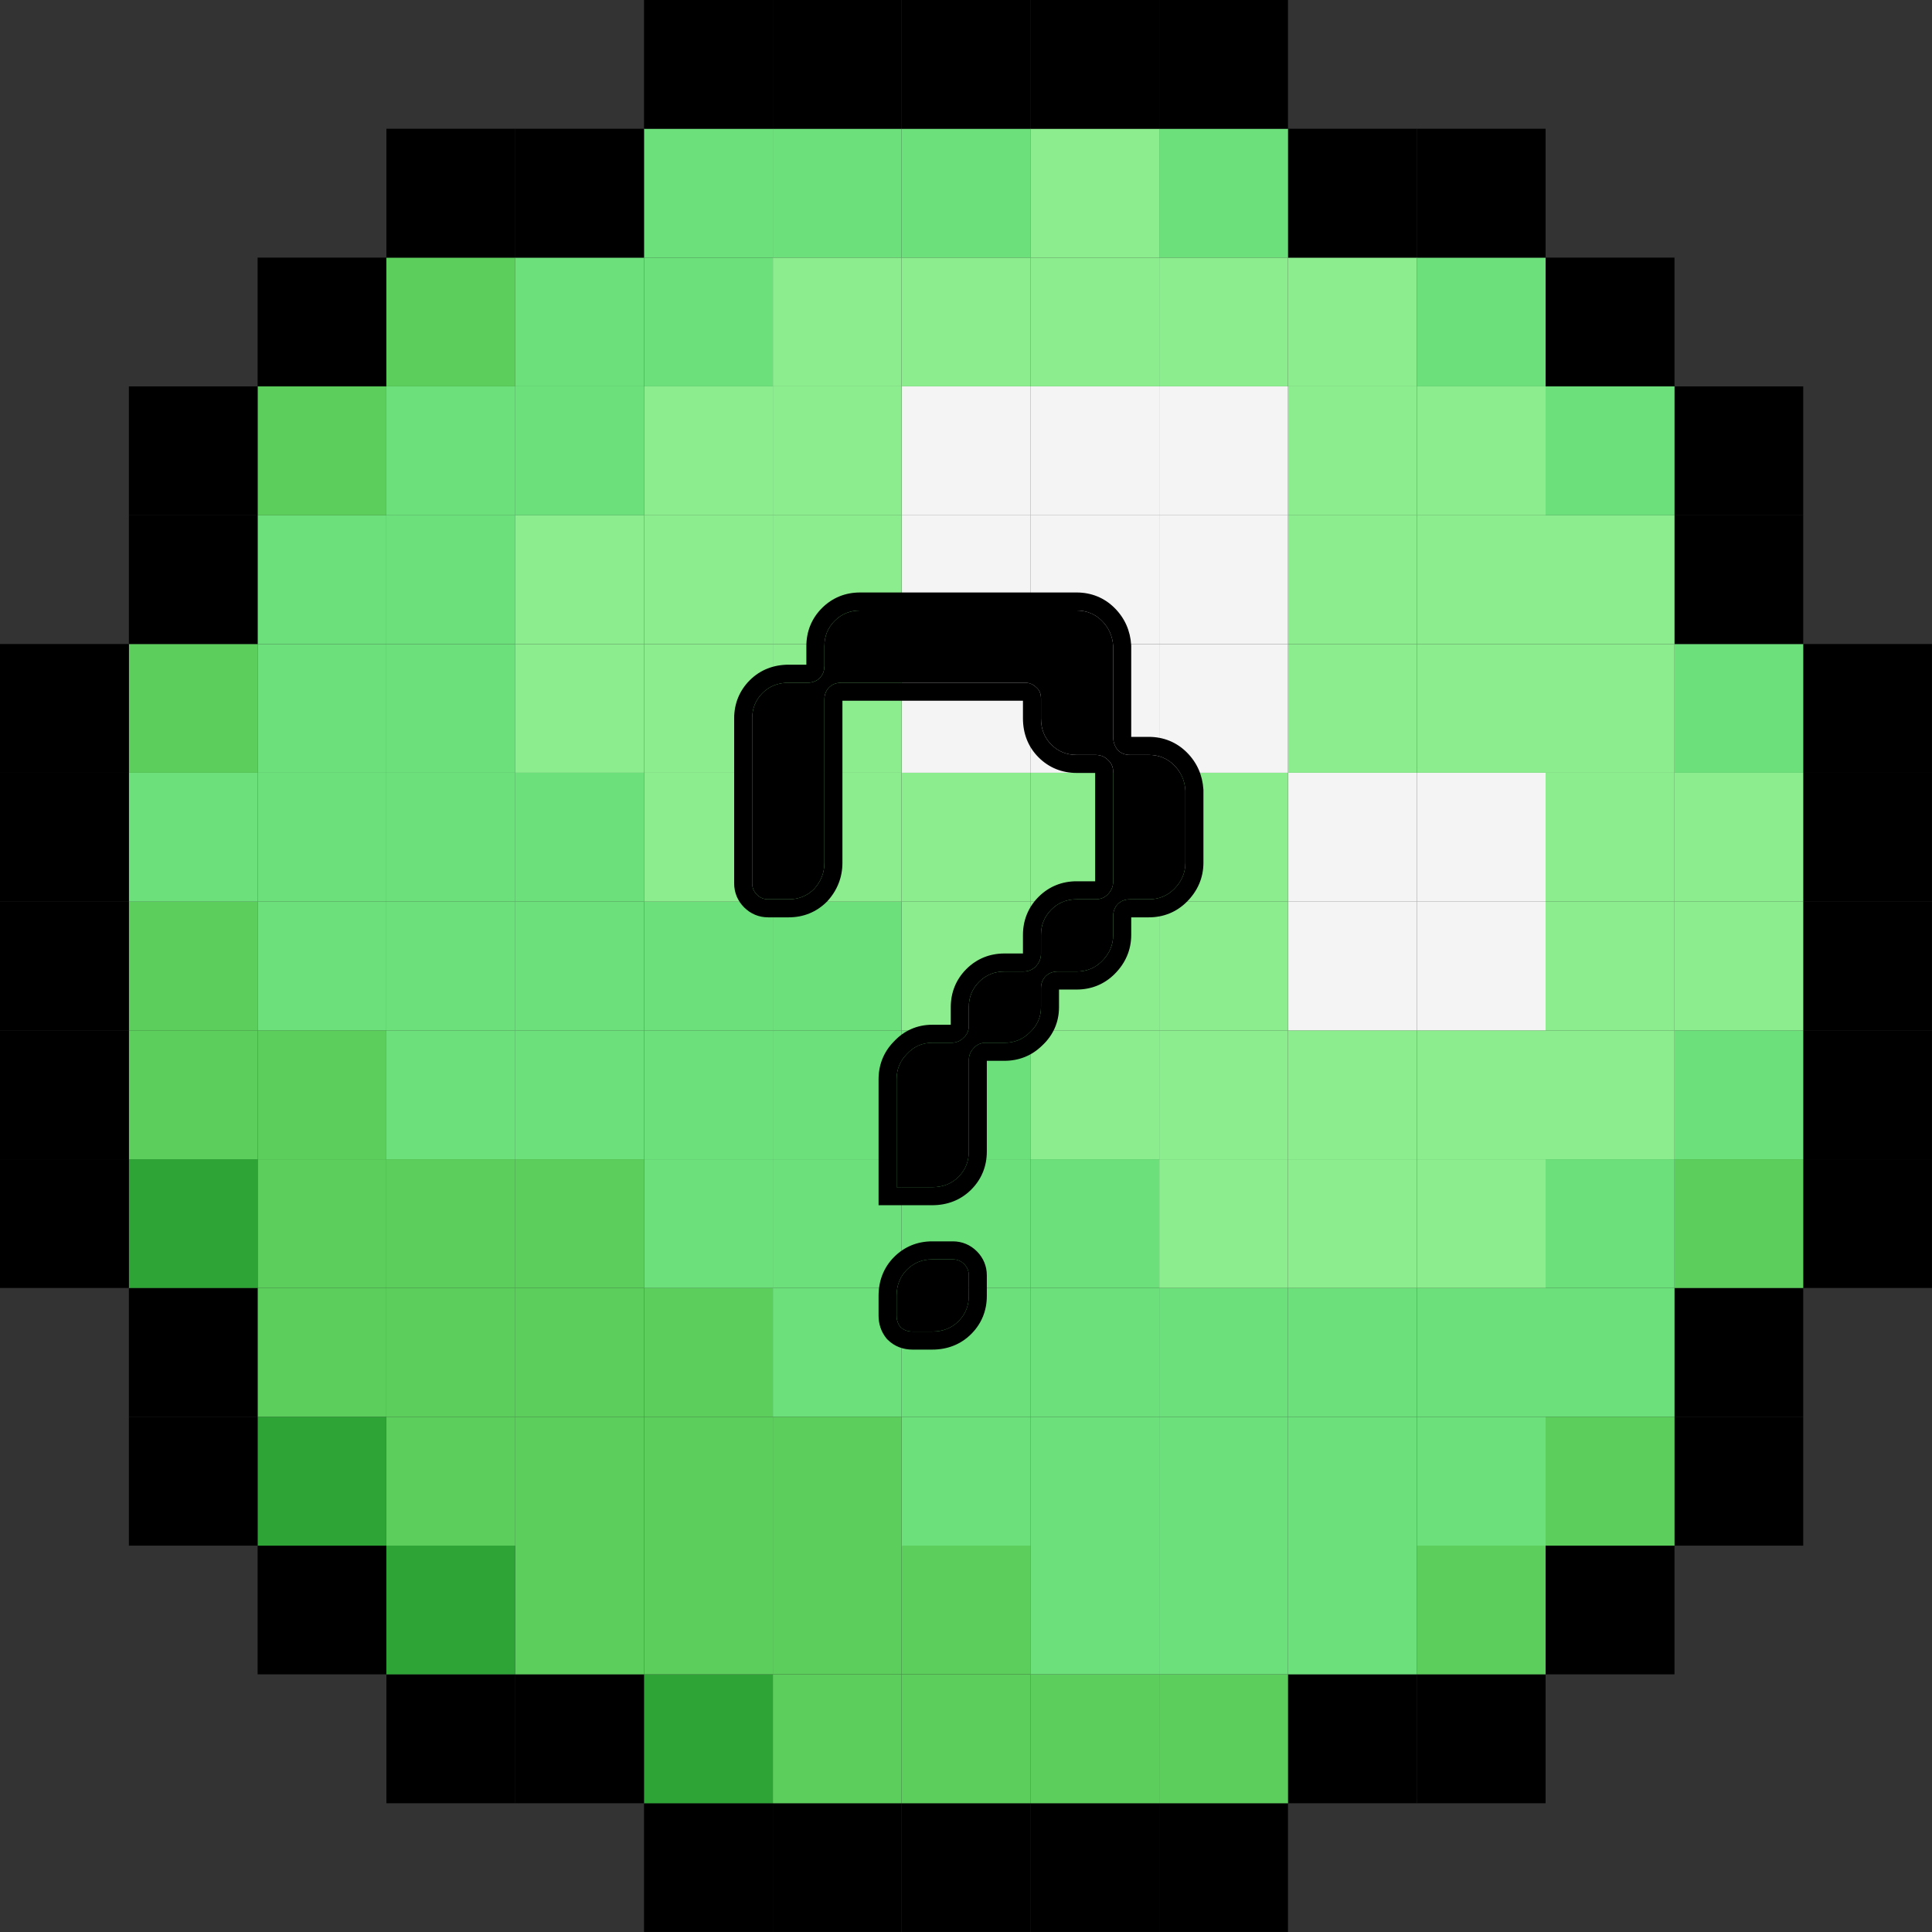<svg width="150" height="150" viewBox="0 0 150 150" fill="none" xmlns="http://www.w3.org/2000/svg">
<rect x="0" y="0" width="150" height="150" fill="#333333" stroke="none"/>
<g clip-path="url(#clip0_8227_183238)">
<path d="M149.996 90.004H140.001V99.999H149.996V90.004Z" fill="black"/>
<path d="M149.996 79.997H140.001V90.004H149.996V79.997Z" fill="black"/>
<path d="M149.996 70.003H140.001V79.997H149.996V70.003Z" fill="black"/>
<path d="M149.996 59.996H140.001V70.003H149.996V59.996Z" fill="black"/>
<path d="M149.996 50.001H140.001V59.996H149.996V50.001Z" fill="black"/>
<path d="M140.002 109.997H130.007V120.004H140.002V109.997Z" fill="black"/>
<path d="M140.002 99.999H130.007V109.993H140.002V99.999Z" fill="black"/>
<path d="M140.002 90.004H130.007V99.999H140.002V90.004Z" fill="#5BCE5B"/>
<path d="M140.002 79.997H130.007V90.004H140.002V79.997Z" fill="#6CE07B"/>
<path d="M140.002 70.003H130.007V79.997H140.002V70.003Z" fill="#8CED8E"/>
<path d="M140.002 59.996H130.007V70.003H140.002V59.996Z" fill="#8CED8E"/>
<path d="M140.002 50.001H130.007V59.996H140.002V50.001Z" fill="#6CE07B"/>
<path d="M140.002 40.003H130.007V49.997H140.002V40.003Z" fill="black"/>
<path d="M140.002 30H130.007V40.007H140.002V30Z" fill="black"/>
<path d="M130.007 120H120V129.995H130.007V120Z" fill="black"/>
<path d="M130.007 109.997H120V120.004H130.007V109.997Z" fill="#5BCE5B"/>
<path d="M130.007 99.999H120V109.993H130.007V99.999Z" fill="#6CE07B"/>
<path d="M130.007 90.004H120V99.999H130.007V90.004Z" fill="#6CE07B"/>
<path d="M130.007 79.997H120V90.004H130.007V79.997Z" fill="#8CED8E"/>
<path d="M130.007 70.003H120V79.997H130.007V70.003Z" fill="#8CED8E"/>
<path d="M130.007 59.996H120V70.003H130.007V59.996Z" fill="#8CED8E"/>
<path d="M130.007 50.001H120V59.996H130.007V50.001Z" fill="#8CED8E"/>
<path d="M130.007 40.003H120V49.997H130.007V40.003Z" fill="#8CED8E"/>
<path d="M130.007 30H120V40.007H130.007V30Z" fill="#6CE07B"/>
<path d="M130.007 20.001H120V29.996H130.007V20.001Z" fill="black"/>
<path d="M120 129.999H110.005V140.005H120V129.999Z" fill="black"/>
<path d="M120 120H110.005V129.995H120V120Z" fill="#5BCE5B"/>
<path d="M120 109.997H110.005V120.004H120V109.997Z" fill="#6CE07B"/>
<path d="M120 99.999H110.005V109.993H120V99.999Z" fill="#6CE07B"/>
<path d="M120 90.004H110.005V99.999H120V90.004Z" fill="#8CED8E"/>
<path d="M120 79.997H110.005V90.004H120V79.997Z" fill="#8CED8E"/>
<path d="M120 70.003H110.005V79.997H120V70.003Z" fill="#F4F4F5"/>
<path d="M120 59.996H110.005V70.003H120V59.996Z" fill="#F4F4F5"/>
<path d="M120 50.001H110.005V59.996H120V50.001Z" fill="#8CED8E"/>
<path d="M120 40.003H110.005V49.997H120V40.003Z" fill="#8CED8E"/>
<path d="M120 30H110.005V40.007H120V30Z" fill="#8CED8E"/>
<path d="M120 20.001H110.005V29.996H120V20.001Z" fill="#6CE07B"/>
<path d="M120 9.995H110.005V20.001H120V9.995Z" fill="black"/>
<path d="M110.006 129.999H99.999V140.005H110.006V129.999Z" fill="black"/>
<path d="M110.006 120H99.999V129.995H110.006V120Z" fill="#6CE07B"/>
<path d="M110.006 109.997H99.999V120.004H110.006V109.997Z" fill="#6CE07B"/>
<path d="M110.006 99.999H99.999V109.993H110.006V99.999Z" fill="#6CE07B"/>
<path d="M110.006 90.004H99.999V99.999H110.006V90.004Z" fill="#8CED8E"/>
<path d="M110.006 79.997H99.999V90.004H110.006V79.997Z" fill="#8CED8E"/>
<path d="M110.006 70.003H99.999V79.997H110.006V70.003Z" fill="#F4F4F5"/>
<path d="M110.006 59.996H99.999V70.003H110.006V59.996Z" fill="#F4F4F5"/>
<path d="M110.006 50.001H99.999V59.996H110.006V50.001Z" fill="#8CED8E"/>
<path d="M110.006 40.003H99.999V49.997H110.006V40.003Z" fill="#8CED8E"/>
<path d="M110.006 30H99.999V40.007H110.006V30Z" fill="#8CED8E"/>
<path d="M110.006 20.001H99.999V29.996H110.006V20.001Z" fill="#8CED8E"/>
<path d="M110.006 9.995H99.999V20.001H110.006V9.995Z" fill="black"/>
<path d="M99.999 140.001H90.004V149.996H99.999V140.001Z" fill="black"/>
<path d="M99.999 129.999H90.004V140.005H99.999V129.999Z" fill="#5BCE5B"/>
<path d="M99.999 120H90.004V129.995H99.999V120Z" fill="#6CE07B"/>
<path d="M99.999 109.997H90.004V120.004H99.999V109.997Z" fill="#6CE07B"/>
<path d="M99.999 99.999H90.004V109.993H99.999V99.999Z" fill="#6CE07B"/>
<path d="M99.999 90.004H90.004V99.999H99.999V90.004Z" fill="#8CED8E"/>
<path d="M99.999 79.997H90.004V90.004H99.999V79.997Z" fill="#8CED8E"/>
<path d="M99.999 70.003H90.004V79.997H99.999V70.003Z" fill="#8CED8E"/>
<path d="M99.999 59.996H90.004V70.003H99.999V59.996Z" fill="#8CED8E"/>
<path d="M99.999 50.001H90.004V59.996H99.999V50.001Z" fill="#F4F4F5"/>
<path d="M99.999 40.003H90.004V49.997H99.999V40.003Z" fill="#F4F4F5"/>
<path d="M99.999 30H90.004V40.007H99.999V30Z" fill="#F4F4F5"/>
<path d="M99.999 20.001H90.004V29.996H99.999V20.001Z" fill="#8CED8E"/>
<path d="M99.999 9.995H90.004V20.001H99.999V9.995Z" fill="#6CE07B"/>
<path d="M99.999 0H90.004V9.995H99.999V0Z" fill="black"/>
<path d="M90.004 140.001H79.997V149.996H90.004V140.001Z" fill="black"/>
<path d="M90.004 129.999H79.997V140.005H90.004V129.999Z" fill="#5BCE5B"/>
<path d="M90.004 120H79.997V129.995H90.004V120Z" fill="#6CE07B"/>
<path d="M90.004 109.997H79.997V120.004H90.004V109.997Z" fill="#6CE07B"/>
<path d="M90.004 99.999H79.997V109.993H90.004V99.999Z" fill="#6CE07B"/>
<path d="M90.004 90.004H79.997V99.999H90.004V90.004Z" fill="#6CE07B"/>
<path d="M90.004 79.997H79.997V90.004H90.004V79.997Z" fill="#8CED8E"/>
<path d="M90.004 70.003H79.997V79.997H90.004V70.003Z" fill="#8CED8E"/>
<path d="M90.004 59.996H79.997V70.003H90.004V59.996Z" fill="#8CED8E"/>
<path d="M90.004 50.001H79.997V59.996H90.004V50.001Z" fill="#F4F4F5"/>
<path d="M90.004 40.003H79.997V49.997H90.004V40.003Z" fill="#F4F4F5"/>
<path d="M90.004 30H79.997V40.007H90.004V30Z" fill="#F4F4F5"/>
<path d="M90.004 20.001H79.997V29.996H90.004V20.001Z" fill="#8CED8E"/>
<path d="M90.004 9.995H79.997V20.001H90.004V9.995Z" fill="#8CED8E"/>
<path d="M90.004 0H79.997V9.995H90.004V0Z" fill="black"/>
<path d="M79.998 140.001H70.003V149.996H79.998V140.001Z" fill="black"/>
<path d="M79.998 129.999H70.003V140.005H79.998V129.999Z" fill="#5BCE5B"/>
<path d="M79.998 120H70.003V129.995H79.998V120Z" fill="#5BCE5B"/>
<path d="M79.998 109.997H70.003V120.004H79.998V109.997Z" fill="#6CE07B"/>
<path d="M79.998 99.999H70.003V109.993H79.998V99.999Z" fill="#6CE07B"/>
<path d="M79.998 90.004H70.003V99.999H79.998V90.004Z" fill="#6CE07B"/>
<path d="M79.998 79.997H70.003V90.004H79.998V79.997Z" fill="#6CE07B"/>
<path d="M79.998 70.003H70.003V79.997H79.998V70.003Z" fill="#8CED8E"/>
<path d="M79.998 59.996H70.003V70.003H79.998V59.996Z" fill="#8CED8E"/>
<path d="M79.998 50.001H70.003V59.996H79.998V50.001Z" fill="#F4F4F5"/>
<path d="M79.998 40.003H70.003V49.997H79.998V40.003Z" fill="#F4F4F5"/>
<path d="M79.998 30H70.003V40.007H79.998V30Z" fill="#F4F4F5"/>
<path d="M79.998 20.001H70.003V29.996H79.998V20.001Z" fill="#8CED8E"/>
<path d="M79.998 9.995H70.003V20.001H79.998V9.995Z" fill="#6CE07B"/>
<path d="M79.998 0H70.003V9.995H79.998V0Z" fill="black"/>
<path d="M69.999 140.001H60.004V149.996H69.999V140.001Z" fill="black"/>
<path d="M69.999 129.999H60.004V140.005H69.999V129.999Z" fill="#5BCE5B"/>
<path d="M69.999 120H60.004V129.995H69.999V120Z" fill="#5BCE5B"/>
<path d="M69.999 109.997H60.004V120.004H69.999V109.997Z" fill="#5BCE5B"/>
<path d="M69.999 99.999H60.004V109.993H69.999V99.999Z" fill="#6CE07B"/>
<path d="M69.999 90.004H60.004V99.999H69.999V90.004Z" fill="#6CE07B"/>
<path d="M69.999 79.997H60.004V90.004H69.999V79.997Z" fill="#6CE07B"/>
<path d="M69.999 70.003H60.004V79.997H69.999V70.003Z" fill="#6CE07B"/>
<path d="M69.999 59.996H60.004V70.003H69.999V59.996Z" fill="#8CED8E"/>
<path d="M69.999 50.001H60.004V59.996H69.999V50.001Z" fill="#8CED8E"/>
<path d="M69.999 40.003H60.004V49.997H69.999V40.003Z" fill="#8CED8E"/>
<path d="M69.999 30H60.004V40.007H69.999V30Z" fill="#8CED8E"/>
<path d="M69.999 20.001H60.004V29.996H69.999V20.001Z" fill="#8CED8E"/>
<path d="M69.999 9.995H60.004V20.001H69.999V9.995Z" fill="#6CE07B"/>
<path d="M69.999 0H60.004V9.995H69.999V0Z" fill="black"/>
<path d="M60.008 140.001H50.001V149.996H60.008V140.001Z" fill="black"/>
<path d="M60.008 129.999H50.001V140.005H60.008V129.999Z" fill="#2EA336"/>
<path d="M60.008 120H50.001V129.995H60.008V120Z" fill="#5BCE5B"/>
<path d="M60.008 109.997H50.001V120.004H60.008V109.997Z" fill="#5BCE5B"/>
<path d="M60.008 99.999H50.001V109.993H60.008V99.999Z" fill="#5BCE5B"/>
<path d="M60.008 90.004H50.001V99.999H60.008V90.004Z" fill="#6CE07B"/>
<path d="M60.008 79.997H50.001V90.004H60.008V79.997Z" fill="#6CE07B"/>
<path d="M60.008 70.003H50.001V79.997H60.008V70.003Z" fill="#6CE07B"/>
<path d="M60.008 59.996H50.001V70.003H60.008V59.996Z" fill="#8CED8E"/>
<path d="M60.008 50.001H50.001V59.996H60.008V50.001Z" fill="#8CED8E"/>
<path d="M60.008 40.003H50.001V49.997H60.008V40.003Z" fill="#8CED8E"/>
<path d="M60.008 30H50.001V40.007H60.008V30Z" fill="#8CED8E"/>
<path d="M60.008 20.001H50.001V29.996H60.008V20.001Z" fill="#6CE07B"/>
<path d="M60.008 9.995H50.001V20.001H60.008V9.995Z" fill="#6CE07B"/>
<path d="M60.008 0H50.001V9.995H60.008V0Z" fill="black"/>
<path d="M49.998 129.999H40.003V140.005H49.998V129.999Z" fill="black"/>
<path d="M49.998 120H40.003V129.995H49.998V120Z" fill="#5BCE5B"/>
<path d="M49.998 109.997H40.003V120.004H49.998V109.997Z" fill="#5BCE5B"/>
<path d="M49.998 99.999H40.003V109.993H49.998V99.999Z" fill="#5BCE5B"/>
<path d="M49.998 90.004H40.003V99.999H49.998V90.004Z" fill="#5BCE5B"/>
<path d="M49.998 79.997H40.003V90.004H49.998V79.997Z" fill="#6CE07B"/>
<path d="M49.998 70.003H40.003V79.997H49.998V70.003Z" fill="#6CE07B"/>
<path d="M49.998 59.996H40.003V70.003H49.998V59.996Z" fill="#6CE07B"/>
<path d="M49.998 50.001H40.003V59.996H49.998V50.001Z" fill="#8CED8E"/>
<path d="M49.998 40.003H40.003V49.997H49.998V40.003Z" fill="#8CED8E"/>
<path d="M49.998 30H40.003V40.007H49.998V30Z" fill="#6CE07B"/>
<path d="M49.998 20.001H40.003V29.996H49.998V20.001Z" fill="#6CE07B"/>
<path d="M49.998 9.995H40.003V20.001H49.998V9.995Z" fill="black"/>
<path d="M40.007 129.999H30V140.005H40.007V129.999Z" fill="black"/>
<path d="M40.007 120H30V129.995H40.007V120Z" fill="#2EA336"/>
<path d="M40.007 109.997H30V120.004H40.007V109.997Z" fill="#5BCE5B"/>
<path d="M40.007 99.999H30V109.993H40.007V99.999Z" fill="#5BCE5B"/>
<path d="M40.007 90.004H30V99.999H40.007V90.004Z" fill="#5BCE5B"/>
<path d="M40.007 79.997H30V90.004H40.007V79.997Z" fill="#6CE07B"/>
<path d="M40.007 70.003H30V79.997H40.007V70.003Z" fill="#6CE07B"/>
<path d="M40.007 59.996H30V70.003H40.007V59.996Z" fill="#6CE07B"/>
<path d="M40.007 50.001H30V59.996H40.007V50.001Z" fill="#6CE07B"/>
<path d="M40.007 40.003H30V49.997H40.007V40.003Z" fill="#6CE07B"/>
<path d="M40.007 30H30V40.007H40.007V30Z" fill="#6CE07B"/>
<path d="M40.007 20.001H30V29.996H40.007V20.001Z" fill="#5BCE5B"/>
<path d="M40.007 9.995H30V20.001H40.007V9.995Z" fill="black"/>
<path d="M29.996 120H20.001V129.995H29.996V120Z" fill="black"/>
<path d="M29.996 109.997H20.001V120.004H29.996V109.997Z" fill="#2EA336"/>
<path d="M29.996 99.999H20.001V109.993H29.996V99.999Z" fill="#5BCE5B"/>
<path d="M29.996 90.004H20.001V99.999H29.996V90.004Z" fill="#5BCE5B"/>
<path d="M29.996 79.997H20.001V90.004H29.996V79.997Z" fill="#5BCE5B"/>
<path d="M29.996 70.003H20.001V79.997H29.996V70.003Z" fill="#6CE07B"/>
<path d="M29.996 59.996H20.001V70.003H29.996V59.996Z" fill="#6CE07B"/>
<path d="M29.996 50.001H20.001V59.996H29.996V50.001Z" fill="#6CE07B"/>
<path d="M29.996 40.003H20.001V49.997H29.996V40.003Z" fill="#6CE07B"/>
<path d="M29.996 30H20.001V40.007H29.996V30Z" fill="#5BCE5B"/>
<path d="M29.996 20.001H20.001V29.996H29.996V20.001Z" fill="black"/>
<path d="M20.002 109.997H10.007V120.004H20.002V109.997Z" fill="black"/>
<path d="M20.002 99.999H10.007V109.993H20.002V99.999Z" fill="black"/>
<path d="M20.002 90.004H10.007V99.999H20.002V90.004Z" fill="#2EA336"/>
<path d="M20.002 79.997H10.007V90.004H20.002V79.997Z" fill="#5BCE5B"/>
<path d="M20.002 70.003H10.007V79.997H20.002V70.003Z" fill="#5BCE5B"/>
<path d="M20.002 59.996H10.007V70.003H20.002V59.996Z" fill="#6CE07B"/>
<path d="M20.002 50.001H10.007V59.996H20.002V50.001Z" fill="#5BCE5B"/>
<path d="M20.002 40.003H10.007V49.997H20.002V40.003Z" fill="black"/>
<path d="M20.002 30H10.007V40.007H20.002V30Z" fill="black"/>
<path d="M10.007 90.004H0V99.999H10.007V90.004Z" fill="black"/>
<path d="M10.007 79.997H0V90.004H10.007V79.997Z" fill="black"/>
<path d="M10.007 70.003H0V79.997H10.007V70.003Z" fill="black"/>
<path d="M10.007 59.996H0V70.003H10.007V59.996Z" fill="black"/>
<path d="M10.007 50.001H0V59.996H10.007V50.001Z" fill="black"/>
</g>
<path d="M89.195 58.611C89.971 58.611 90.626 58.878 91.16 59.412C91.694 59.946 91.986 60.601 92.034 61.378V66.983C92.034 67.76 91.743 68.439 91.16 69.022C90.626 69.555 89.971 69.822 89.195 69.822H87.739C87.35 69.822 87.035 69.944 86.792 70.186C86.55 70.429 86.428 70.745 86.428 71.133V72.589C86.428 73.365 86.137 74.045 85.555 74.627C85.021 75.161 84.366 75.428 83.589 75.428H82.133C81.745 75.428 81.43 75.549 81.187 75.792C80.944 76.035 80.823 76.35 80.823 76.738V78.194C80.823 78.971 80.532 79.626 79.949 80.16C79.415 80.694 78.76 80.961 77.984 80.961H76.528C76.139 80.961 75.824 81.106 75.581 81.398C75.338 81.64 75.217 81.956 75.217 82.344V89.406C75.217 90.182 74.95 90.837 74.416 91.371C73.882 91.905 73.203 92.172 72.378 92.172H69.612V83.8C69.612 83.023 69.879 82.368 70.412 81.834C70.946 81.252 71.602 80.961 72.378 80.961H73.834C74.222 80.961 74.538 80.84 74.78 80.597C75.072 80.354 75.217 80.039 75.217 79.65V78.194C75.217 77.418 75.484 76.763 76.018 76.229C76.552 75.695 77.207 75.428 77.984 75.428H79.44C79.828 75.428 80.143 75.307 80.386 75.064C80.677 74.773 80.823 74.433 80.823 74.045V72.589C80.823 71.812 81.09 71.157 81.624 70.623C82.157 70.089 82.813 69.822 83.589 69.822H85.045C85.433 69.822 85.749 69.701 85.992 69.458C86.283 69.167 86.428 68.828 86.428 68.439V59.922C86.428 59.533 86.283 59.218 85.992 58.975C85.749 58.733 85.433 58.611 85.045 58.611H83.589C82.813 58.611 82.157 58.344 81.624 57.81C81.09 57.276 80.823 56.597 80.823 55.772V54.243C80.823 53.855 80.701 53.564 80.459 53.37C80.216 53.127 79.925 53.006 79.585 53.006H65.316C64.928 53.006 64.613 53.127 64.37 53.37C64.127 53.612 64.006 53.928 64.006 54.316V66.983C64.006 67.76 63.739 68.439 63.205 69.022C62.671 69.555 62.016 69.822 61.24 69.822H59.638C59.298 69.822 59.007 69.701 58.764 69.458C58.522 69.216 58.4 68.924 58.4 68.585V55.772C58.4 54.995 58.667 54.34 59.201 53.806C59.735 53.273 60.414 53.006 61.24 53.006H62.696C63.084 53.006 63.399 52.884 63.642 52.642C63.885 52.399 64.006 52.084 64.006 51.695V50.166C64.006 49.39 64.273 48.735 64.807 48.201C65.341 47.667 65.996 47.4 66.772 47.4H83.589C84.366 47.4 85.021 47.667 85.555 48.201C86.089 48.735 86.38 49.39 86.428 50.166V57.228C86.428 57.616 86.55 57.956 86.792 58.247C87.035 58.49 87.35 58.611 87.739 58.611H89.195ZM69.612 100.617C69.612 99.792 69.879 99.112 70.412 98.578C70.946 98.044 71.602 97.778 72.378 97.778H73.98C74.319 97.778 74.611 97.899 74.853 98.142C75.096 98.384 75.217 98.675 75.217 99.015V100.617C75.217 101.393 74.95 102.049 74.416 102.582C73.882 103.116 73.203 103.383 72.378 103.383H70.849C70.461 103.383 70.145 103.262 69.903 103.019C69.709 102.777 69.612 102.485 69.612 102.146V100.617Z" fill="black"/>
<path fill-rule="evenodd" clip-rule="evenodd" d="M93.434 61.334V66.983C93.434 68.155 92.977 69.184 92.15 70.012C91.345 70.816 90.33 71.222 89.194 71.222H87.828V72.589C87.828 73.761 87.372 74.79 86.544 75.617C85.74 76.422 84.725 76.828 83.589 76.828H82.222V78.194C82.222 79.361 81.769 80.381 80.917 81.171C80.116 81.962 79.109 82.361 77.983 82.361H76.617V89.406C76.617 90.542 76.211 91.556 75.406 92.361C74.584 93.183 73.536 93.572 72.378 93.572H68.211V83.8C68.211 82.674 68.61 81.667 69.4 80.866C70.191 80.015 71.211 79.561 72.378 79.561H73.817V78.194C73.817 77.058 74.223 76.043 75.028 75.239C75.832 74.434 76.847 74.028 77.983 74.028H79.422V72.589C79.422 71.453 79.829 70.438 80.633 69.633C81.438 68.829 82.453 68.422 83.589 68.422H85.028V60.011H83.589C82.453 60.011 81.438 59.605 80.633 58.8C79.811 57.978 79.422 56.93 79.422 55.772V54.406H65.406V66.983C65.406 68.117 65.003 69.132 64.237 69.968L64.216 69.99L64.195 70.012C63.39 70.816 62.375 71.222 61.239 71.222H59.638C58.922 71.222 58.276 70.951 57.774 70.448C57.272 69.946 57 69.3 57 68.585V55.772C57 54.636 57.406 53.621 58.211 52.816L59.201 53.806C58.667 54.34 58.4 54.995 58.4 55.772V68.585C58.4 68.924 58.521 69.216 58.764 69.458C59.007 69.701 59.298 69.822 59.638 69.822H61.239C62.016 69.822 62.671 69.555 63.205 69.022C63.739 68.439 64.006 67.76 64.006 66.983V54.316C64.006 54.236 64.011 54.16 64.021 54.086C64.061 53.801 64.177 53.562 64.37 53.37C64.562 53.177 64.801 53.06 65.086 53.021C65.16 53.011 65.236 53.006 65.316 53.006H79.585C79.924 53.006 80.216 53.127 80.458 53.37C80.701 53.564 80.822 53.855 80.822 54.243V55.772C80.822 56.597 81.089 57.276 81.623 57.81C82.157 58.344 82.812 58.611 83.589 58.611H85.045C85.163 58.611 85.274 58.622 85.379 58.645C85.602 58.693 85.795 58.792 85.957 58.943C85.969 58.953 85.98 58.964 85.991 58.975C86.004 58.986 86.017 58.998 86.03 59.009C86.238 59.195 86.364 59.422 86.409 59.69C86.422 59.764 86.428 59.841 86.428 59.922V68.439C86.428 68.547 86.417 68.651 86.394 68.752C86.339 68.997 86.217 69.221 86.027 69.421C86.015 69.434 86.003 69.446 85.991 69.458C85.817 69.633 85.604 69.745 85.355 69.794C85.257 69.813 85.154 69.822 85.045 69.822H83.589C82.812 69.822 82.157 70.089 81.623 70.623C81.089 71.157 80.822 71.812 80.822 72.589V74.045C80.822 74.153 80.811 74.257 80.789 74.357C80.734 74.603 80.611 74.826 80.421 75.027C80.41 75.04 80.398 75.052 80.386 75.064C80.211 75.239 79.999 75.35 79.749 75.399C79.651 75.418 79.548 75.428 79.439 75.428H77.983C77.207 75.428 76.552 75.695 76.018 76.229C75.484 76.763 75.217 77.418 75.217 78.194V79.65C75.217 79.742 75.209 79.83 75.192 79.914C75.14 80.184 75.002 80.412 74.78 80.597C74.755 80.621 74.73 80.645 74.704 80.667C74.557 80.792 74.385 80.877 74.19 80.922C74.079 80.948 73.96 80.961 73.834 80.961H72.378C71.601 80.961 70.946 81.252 70.412 81.834C69.878 82.368 69.611 83.023 69.611 83.8V92.172H72.378C73.203 92.172 73.882 91.905 74.416 91.371C74.95 90.837 75.217 90.182 75.217 89.406V82.344C75.217 82.217 75.23 82.098 75.256 81.987C75.301 81.792 75.386 81.621 75.511 81.474C75.533 81.448 75.556 81.422 75.581 81.398C75.766 81.175 75.993 81.038 76.263 80.985C76.347 80.969 76.435 80.961 76.527 80.961H77.983C78.76 80.961 79.415 80.694 79.949 80.16C80.531 79.626 80.822 78.971 80.822 78.194V76.738C80.822 76.642 80.83 76.551 80.845 76.464C80.887 76.216 80.989 76.005 81.151 75.829C81.162 75.817 81.174 75.804 81.186 75.792C81.365 75.613 81.584 75.5 81.843 75.453C81.934 75.436 82.031 75.428 82.133 75.428H83.589C84.365 75.428 85.02 75.161 85.554 74.627C86.137 74.045 86.428 73.365 86.428 72.589V71.133C86.428 71.037 86.435 70.945 86.45 70.859C86.492 70.611 86.594 70.399 86.756 70.224C86.768 70.211 86.78 70.199 86.792 70.186C86.971 70.007 87.19 69.894 87.448 69.847C87.54 69.831 87.637 69.822 87.738 69.822H89.194C89.971 69.822 90.626 69.555 91.16 69.022C91.742 68.439 92.034 67.76 92.034 66.983V61.378C91.985 60.601 91.694 59.946 91.16 59.412C90.626 58.878 89.971 58.611 89.194 58.611H87.738C87.647 58.611 87.56 58.605 87.477 58.591C87.206 58.548 86.978 58.433 86.792 58.247C86.781 58.234 86.77 58.221 86.76 58.207C86.739 58.18 86.719 58.153 86.7 58.125C86.585 57.959 86.507 57.779 86.465 57.584C86.44 57.47 86.428 57.352 86.428 57.228V50.166C86.379 49.39 86.088 48.735 85.554 48.201C85.02 47.667 84.365 47.4 83.589 47.4H66.772C65.996 47.4 65.34 47.667 64.806 48.201C64.272 48.735 64.006 49.39 64.006 50.166V51.695C64.006 51.775 64.001 51.851 63.99 51.925C63.951 52.21 63.834 52.449 63.642 52.642C63.449 52.834 63.21 52.951 62.925 52.99C62.851 53.001 62.775 53.006 62.695 53.006H61.239C60.414 53.006 59.735 53.273 59.201 53.806L58.211 52.816C59.033 51.994 60.081 51.606 61.239 51.606H62.606V50.166C62.606 49.03 63.012 48.016 63.816 47.211C64.621 46.406 65.636 46 66.772 46H83.589C84.725 46 85.74 46.406 86.544 47.211C87.327 47.994 87.756 48.974 87.825 50.079L87.828 50.123V57.211H89.194C90.33 57.211 91.345 57.617 92.15 58.422C92.933 59.205 93.362 60.185 93.431 61.29L93.434 61.334ZM85.028 68.447C85.027 68.449 85.028 68.449 85.028 68.447C85.028 68.445 85.029 68.442 85.03 68.439C85.031 68.437 85.031 68.436 85.032 68.434C85.031 68.435 85.029 68.437 85.028 68.439M85.028 68.447C85.016 68.455 85.007 68.463 85.001 68.469C85.015 68.455 85.023 68.445 85.028 68.439M79.422 74.053C79.422 74.055 79.422 74.055 79.422 74.053C79.423 74.05 79.423 74.048 79.424 74.045C79.424 74.045 79.424 74.045 79.424 74.045C79.425 74.043 79.426 74.041 79.426 74.039C79.426 74.04 79.424 74.042 79.422 74.044M79.422 74.053C79.41 74.061 79.401 74.069 79.396 74.074C79.409 74.06 79.418 74.05 79.422 74.044M68.858 103.954L68.809 103.894C68.398 103.379 68.211 102.772 68.211 102.146V100.617C68.211 99.458 68.6 98.41 69.422 97.588C70.227 96.784 71.242 96.378 72.378 96.378H73.979C74.695 96.378 75.341 96.649 75.843 97.152C76.345 97.654 76.617 98.3 76.617 99.015V100.617C76.617 101.753 76.211 102.768 75.406 103.572C74.584 104.394 73.536 104.783 72.378 104.783H70.849C70.142 104.783 69.453 104.55 68.912 104.009L68.858 103.954ZM70.412 98.578C69.878 99.112 69.611 99.792 69.611 100.617V102.146C69.611 102.485 69.708 102.777 69.902 103.019C70.145 103.262 70.46 103.383 70.849 103.383H72.378C73.203 103.383 73.882 103.116 74.416 102.582C74.95 102.049 75.217 101.393 75.217 100.617V99.015C75.217 98.675 75.096 98.384 74.853 98.142C74.61 97.899 74.319 97.778 73.979 97.778H72.378C71.601 97.778 70.946 98.044 70.412 98.578Z" fill="black"/>
<defs>
<clipPath id="clip0_8227_183238">
<rect width="150" height="150" fill="white"/>
</clipPath>
</defs>
</svg>

